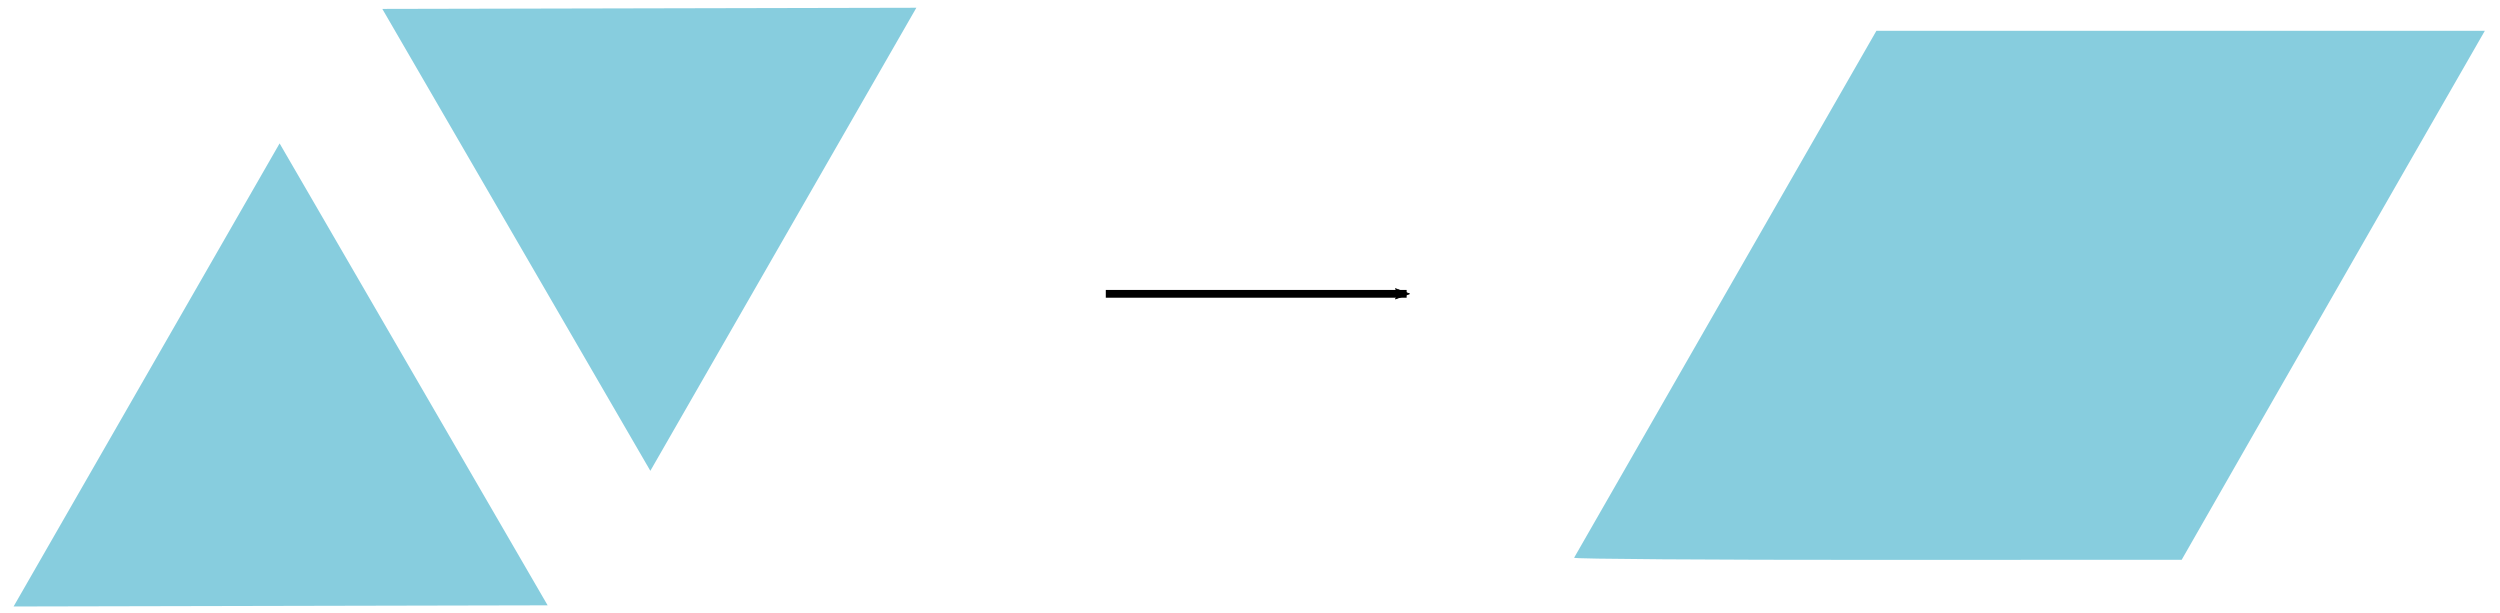 <?xml version="1.0" encoding="UTF-8" standalone="no"?>
<svg
   xmlns:dc="http://purl.org/dc/elements/1.1/"
   xmlns:cc="http://creativecommons.org/ns#"
   xmlns:rdf="http://www.w3.org/1999/02/22-rdf-syntax-ns#"
   xmlns:svg="http://www.w3.org/2000/svg"
   xmlns="http://www.w3.org/2000/svg"
   xmlns:sodipodi="http://sodipodi.sourceforge.net/DTD/sodipodi-0.dtd"
   xmlns:inkscape="http://www.inkscape.org/namespaces/inkscape"
   width="728.696mm"
   height="178.603mm"
   viewBox="0 0 728.696 178.603"
   version="1.1"
   id="svg8"
   inkscape:version="1.0.2-2 (e86c870879, 2021-01-15)"
   sodipodi:docname="14 sol_REV.svg">
  <defs
     id="defs2">
    <marker
       style="overflow:visible"
       id="Arrow2Mend"
       refX="0"
       refY="0"
       orient="auto"
       inkscape:stockid="Arrow2Mend"
       inkscape:isstock="true">
      <path
         transform="scale(-0.6)"
         d="M 8.719,4.034 -2.207,0.016 8.719,-4.002 c -1.745,2.372 -1.735,5.617 -6e-7,8.035 z"
         style="fill:#000000;fill-opacity:1;fill-rule:evenodd;stroke:#000000;stroke-width:0.625;stroke-linejoin:round;stroke-opacity:1"
         id="path896" />
    </marker>
  </defs>
  <sodipodi:namedview
     id="base"
     pagecolor="#ffffff"
     bordercolor="#666666"
     borderopacity="1.0"
     inkscape:pageopacity="0.0"
     inkscape:pageshadow="2"
     inkscape:zoom="0.24748737"
     inkscape:cx="1369.398"
     inkscape:cy="202.06532"
     inkscape:document-units="mm"
     inkscape:current-layer="layer1"
     inkscape:document-rotation="0"
     showgrid="false"
     showguides="true"
     inkscape:guide-bbox="true"
     inkscape:window-width="1431"
     inkscape:window-height="1080"
     inkscape:window-x="96"
     inkscape:window-y="0"
     inkscape:window-maximized="0">
    <sodipodi:guide
       position="358.223,92.959"
       orientation="0,-1"
       id="guide865" />
  </sodipodi:namedview>
  <g
     inkscape:label="Layer 1"
     inkscape:groupmode="layer"
     id="layer1"
     transform="translate(223.787,-35.767)">
    <g
       id="g859">
      <path
         style="fill:none;stroke:#000000;stroke-width:2.265;stroke-linecap:butt;stroke-linejoin:miter;stroke-miterlimit:4;stroke-dasharray:none;stroke-opacity:1;marker-end:url(#Arrow2Mend)"
         d="M 98.529,121.411 H 186.219"
         id="path867" />
      <g
         inkscape:label="Layer 1"
         id="layer1-0"
         transform="matrix(0.245,0,0,0.245,124.484,-20.012)"
         style="stroke:none">
        <path
           style="fill:none;stroke:none;stroke-width:1px;stroke-linecap:butt;stroke-linejoin:miter;stroke-opacity:1"
           d="M 1030.83,897.493 443.42,898.765 736.024,389.417 1323.434,388.145 Z"
           id="path1507" />
        <path
           style="fill:#87cdde;stroke:none;stroke-width:18.674;stroke-miterlimit:4;stroke-dasharray:none"
           d="m 451.205,891.235 c 0.786,-1.467 82.032,-143.126 180.546,-314.798 L 810.869,264.307 h 361.926 361.925 l -92.416,160.956 c -50.829,88.526 -131.979,230.124 -180.333,314.663 l -87.916,153.707 -362.139,0.135 c -199.176,0.074 -361.496,-1.066 -360.71,-2.533 z"
           id="path1509" />
      </g>
      <g
         inkscape:label="Layer 1"
         id="layer1-6"
         transform="matrix(0.265,0,0,0.265,-347.531,-12.815)"
         style="stroke:none">
        <path
           sodipodi:type="star"
           style="fill:#87cdde;stroke:none;stroke-width:16.424"
           id="path14"
           sodipodi:sides="3"
           sodipodi:cx="775.24036"
           sodipodi:cy="680.20477"
           sodipodi:r1="339.14224"
           sodipodi:r2="169.57112"
           sodipodi:arg1="0.52143444"
           sodipodi:arg2="1.568632"
           inkscape:flatsided="true"
           inkscape:rounded="0"
           inkscape:randomized="0"
           d="M 1069.312,849.14 481.902,850.411 774.506,341.063 Z"
           inkscape:transform-center-x="-0.36701969"
           inkscape:transform-center-y="-84.467547" />
        <path
           sodipodi:type="star"
           style="fill:#87cdde;stroke:none;stroke-width:16.424"
           id="path14-8"
           sodipodi:sides="3"
           sodipodi:cx="-1181.5511"
           sodipodi:cy="-362.06744"
           sodipodi:r1="339.14224"
           sodipodi:r2="169.57112"
           sodipodi:arg1="0.52143444"
           sodipodi:arg2="1.568632"
           inkscape:flatsided="true"
           inkscape:rounded="0"
           inkscape:randomized="0"
           inkscape:transform-center-x="0.36691454"
           inkscape:transform-center-y="84.467577"
           d="m -887.479,-193.132 -587.41,1.271 292.604,-509.348 z"
           transform="scale(-1)" />
      </g>
    </g>
  </g>
</svg>
